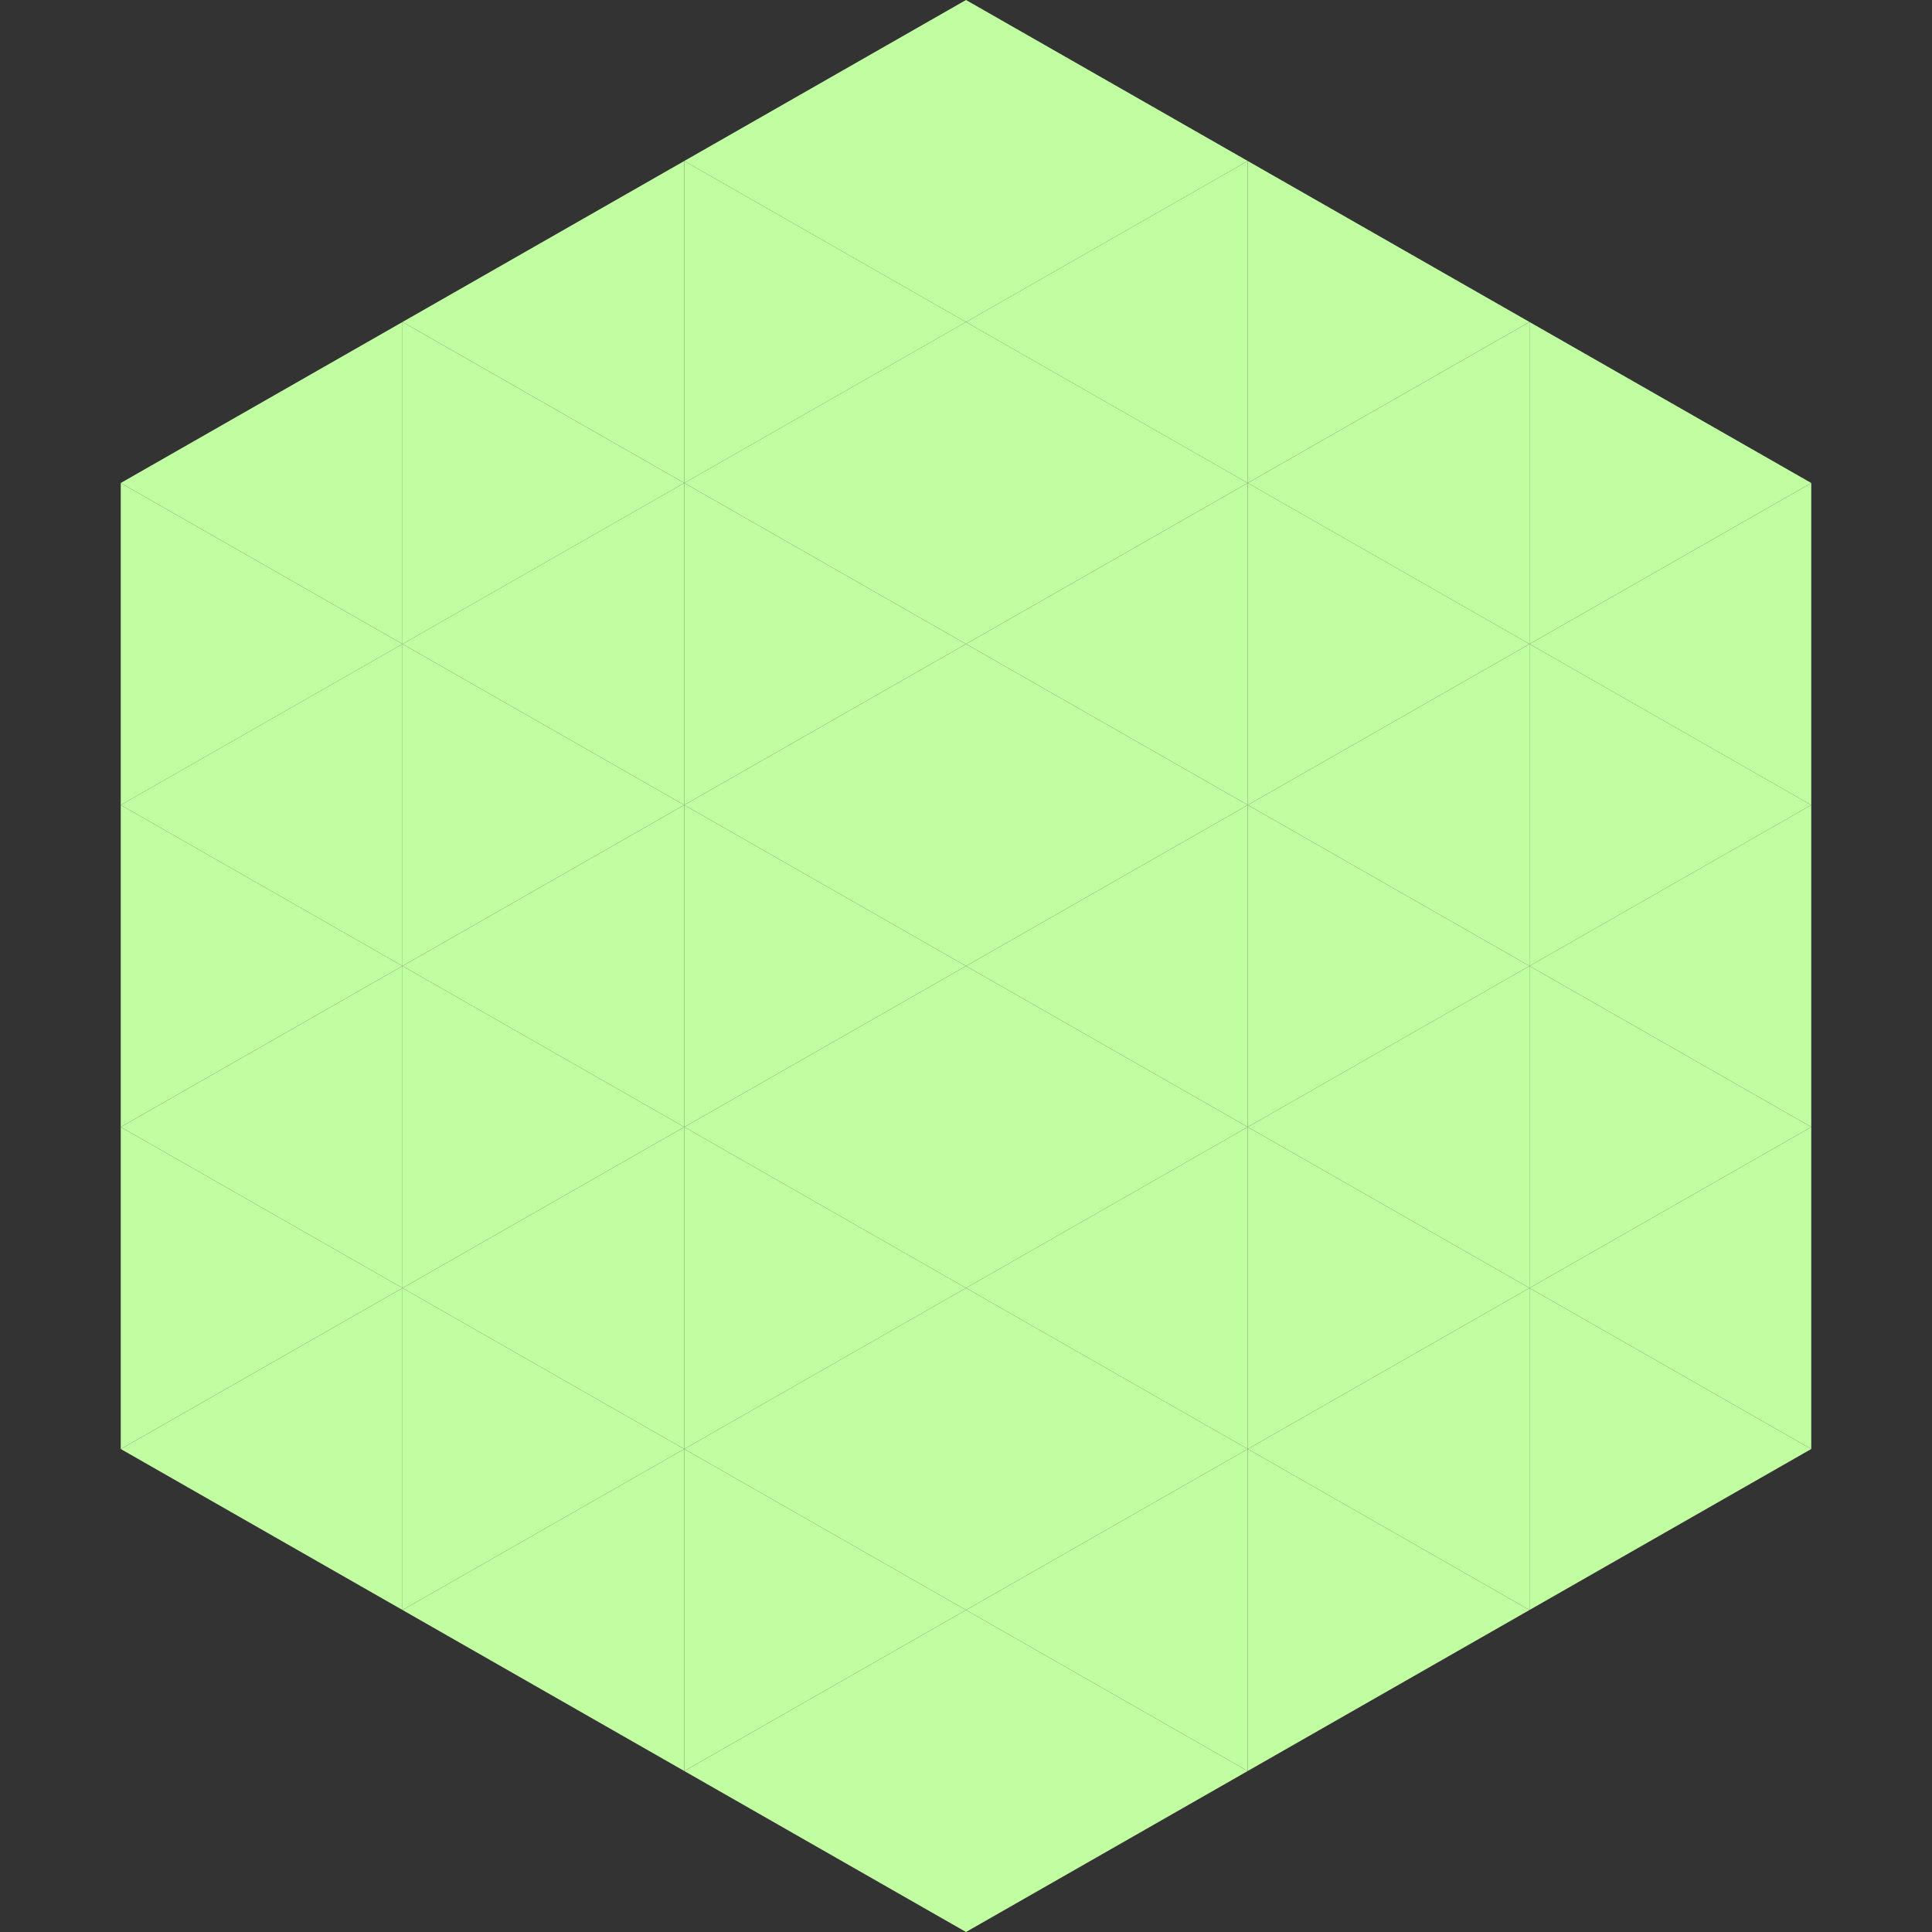 <?xml version="1.0"?>
<!-- Generated by SVGo -->
<svg width="240" height="240"
     xmlns="http://www.w3.org/2000/svg"
     xmlns:xlink="http://www.w3.org/1999/xlink">
<rect width="100%" height="100%" fill="#333333" stroke="none"/>
<polygon points="50,40 15,60 50,80" style="fill:rgb(193,254,162)" />
<polygon points="190,40 225,60 190,80" style="fill:rgb(193,254,162)" />
<polygon points="15,60 50,80 15,100" style="fill:rgb(193,254,162)" />
<polygon points="225,60 190,80 225,100" style="fill:rgb(193,254,162)" />
<polygon points="50,80 15,100 50,120" style="fill:rgb(193,254,162)" />
<polygon points="190,80 225,100 190,120" style="fill:rgb(193,254,162)" />
<polygon points="15,100 50,120 15,140" style="fill:rgb(193,254,162)" />
<polygon points="225,100 190,120 225,140" style="fill:rgb(193,254,162)" />
<polygon points="50,120 15,140 50,160" style="fill:rgb(193,254,162)" />
<polygon points="190,120 225,140 190,160" style="fill:rgb(193,254,162)" />
<polygon points="15,140 50,160 15,180" style="fill:rgb(193,254,162)" />
<polygon points="225,140 190,160 225,180" style="fill:rgb(193,254,162)" />
<polygon points="50,160 15,180 50,200" style="fill:rgb(193,254,162)" />
<polygon points="190,160 225,180 190,200" style="fill:rgb(193,254,162)" />
<polygon points="15,180 50,200 15,220" style="fill:rgb(255,255,255); fill-opacity:0" />
<polygon points="225,180 190,200 225,220" style="fill:rgb(255,255,255); fill-opacity:0" />
<polygon points="50,0 85,20 50,40" style="fill:rgb(255,255,255); fill-opacity:0" />
<polygon points="190,0 155,20 190,40" style="fill:rgb(255,255,255); fill-opacity:0" />
<polygon points="85,20 50,40 85,60" style="fill:rgb(193,254,162)" />
<polygon points="155,20 190,40 155,60" style="fill:rgb(193,254,162)" />
<polygon points="50,40 85,60 50,80" style="fill:rgb(193,254,162)" />
<polygon points="190,40 155,60 190,80" style="fill:rgb(193,254,162)" />
<polygon points="85,60 50,80 85,100" style="fill:rgb(193,254,162)" />
<polygon points="155,60 190,80 155,100" style="fill:rgb(193,254,162)" />
<polygon points="50,80 85,100 50,120" style="fill:rgb(193,254,162)" />
<polygon points="190,80 155,100 190,120" style="fill:rgb(193,254,162)" />
<polygon points="85,100 50,120 85,140" style="fill:rgb(193,254,162)" />
<polygon points="155,100 190,120 155,140" style="fill:rgb(193,254,162)" />
<polygon points="50,120 85,140 50,160" style="fill:rgb(193,254,162)" />
<polygon points="190,120 155,140 190,160" style="fill:rgb(193,254,162)" />
<polygon points="85,140 50,160 85,180" style="fill:rgb(193,254,162)" />
<polygon points="155,140 190,160 155,180" style="fill:rgb(193,254,162)" />
<polygon points="50,160 85,180 50,200" style="fill:rgb(193,254,162)" />
<polygon points="190,160 155,180 190,200" style="fill:rgb(193,254,162)" />
<polygon points="85,180 50,200 85,220" style="fill:rgb(193,254,162)" />
<polygon points="155,180 190,200 155,220" style="fill:rgb(193,254,162)" />
<polygon points="120,0 85,20 120,40" style="fill:rgb(193,254,162)" />
<polygon points="120,0 155,20 120,40" style="fill:rgb(193,254,162)" />
<polygon points="85,20 120,40 85,60" style="fill:rgb(193,254,162)" />
<polygon points="155,20 120,40 155,60" style="fill:rgb(193,254,162)" />
<polygon points="120,40 85,60 120,80" style="fill:rgb(193,254,162)" />
<polygon points="120,40 155,60 120,80" style="fill:rgb(193,254,162)" />
<polygon points="85,60 120,80 85,100" style="fill:rgb(193,254,162)" />
<polygon points="155,60 120,80 155,100" style="fill:rgb(193,254,162)" />
<polygon points="120,80 85,100 120,120" style="fill:rgb(193,254,162)" />
<polygon points="120,80 155,100 120,120" style="fill:rgb(193,254,162)" />
<polygon points="85,100 120,120 85,140" style="fill:rgb(193,254,162)" />
<polygon points="155,100 120,120 155,140" style="fill:rgb(193,254,162)" />
<polygon points="120,120 85,140 120,160" style="fill:rgb(193,254,162)" />
<polygon points="120,120 155,140 120,160" style="fill:rgb(193,254,162)" />
<polygon points="85,140 120,160 85,180" style="fill:rgb(193,254,162)" />
<polygon points="155,140 120,160 155,180" style="fill:rgb(193,254,162)" />
<polygon points="120,160 85,180 120,200" style="fill:rgb(193,254,162)" />
<polygon points="120,160 155,180 120,200" style="fill:rgb(193,254,162)" />
<polygon points="85,180 120,200 85,220" style="fill:rgb(193,254,162)" />
<polygon points="155,180 120,200 155,220" style="fill:rgb(193,254,162)" />
<polygon points="120,200 85,220 120,240" style="fill:rgb(193,254,162)" />
<polygon points="120,200 155,220 120,240" style="fill:rgb(193,254,162)" />
<polygon points="85,220 120,240 85,260" style="fill:rgb(255,255,255); fill-opacity:0" />
<polygon points="155,220 120,240 155,260" style="fill:rgb(255,255,255); fill-opacity:0" />
</svg>

